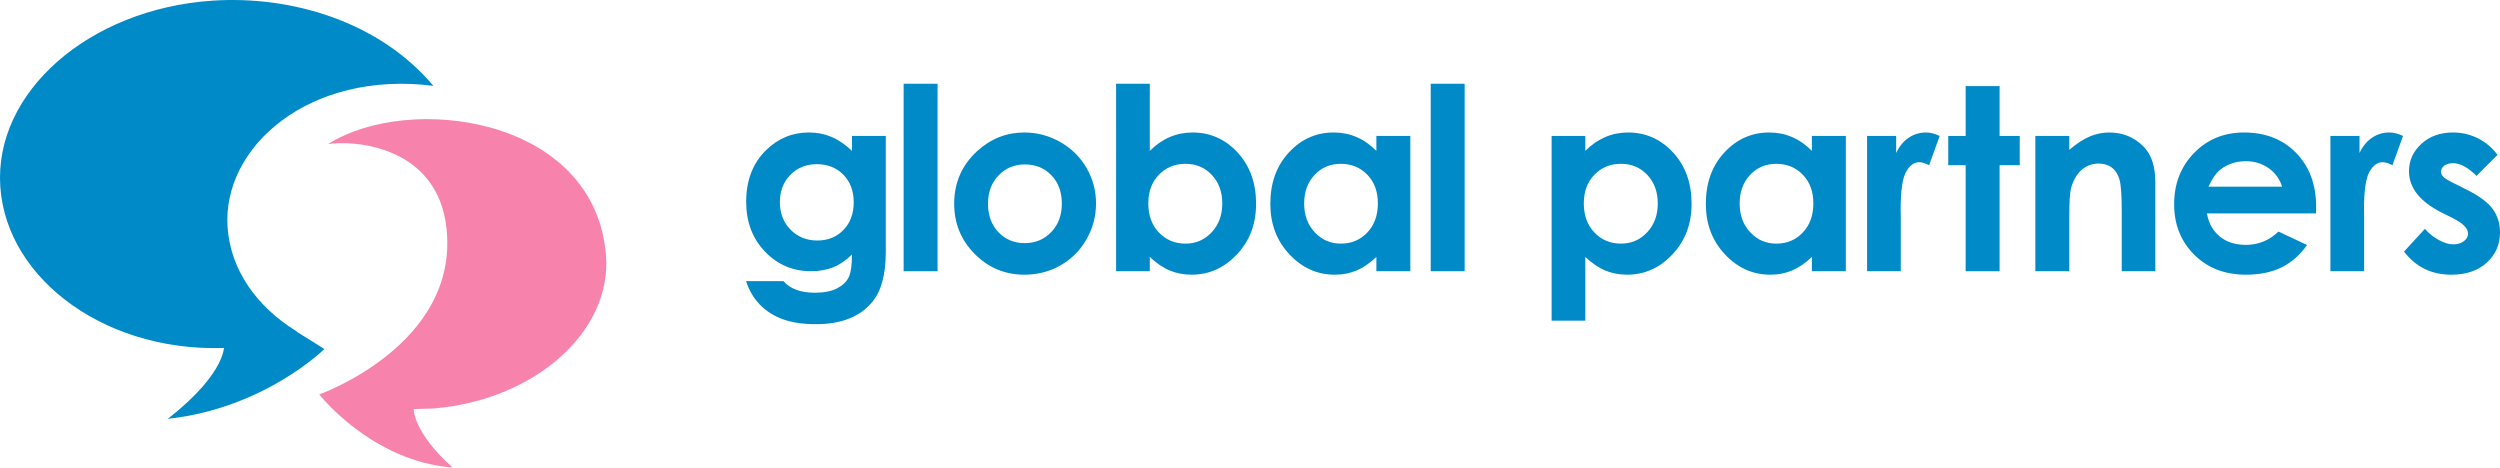 <?xml version="1.0" encoding="utf-8"?>
<!-- Generator: Adobe Illustrator 16.0.0, SVG Export Plug-In . SVG Version: 6.00 Build 0)  -->
<!DOCTYPE svg PUBLIC "-//W3C//DTD SVG 1.1//EN" "http://www.w3.org/Graphics/SVG/1.1/DTD/svg11.dtd">
<svg version="1.1" id="レイヤー_1" xmlns="http://www.w3.org/2000/svg" xmlns:xlink="http://www.w3.org/1999/xlink" x="0px"
	 y="0px" width="623.484px" height="116.607px" viewBox="0 0 623.484 116.607" enable-background="new 0 0 623.484 116.607"
	 xml:space="preserve">
<path fill="#F783AD" d="M151.121,63.549c-2.88-34.55-49.247-40.403-69.298-27.615c6.034-0.965,27.278,0.169,29.535,21.033
	c3.142,29.055-31.745,41.401-31.745,41.401s13.043,16.669,33.269,18.239c-9.86-8.782-9.71-14.577-9.71-14.577
	c0.365-0.023,4.598-0.125,4.964-0.154C133.463,99.764,152.708,82.604,151.121,63.549"/>
<path fill="#008AC8" d="M73.98,82.643c-9.927-6.107-16.507-15.322-17.227-26.002c-1.351-20.034,20.415-39.153,51.332-35.231
	C94.576,5.336,72.609-1.159,52.946,0.167C22.16,2.244-1.513,23.015,0.076,46.562C1.664,70.108,27.423,88.735,58.211,86.66
	c0.445-0.03-2.753-0.805-2.311-0.842c0,0,1.045,6.798-14.037,18.631c24.116-2.623,39.032-17.413,39.032-17.413l-6.958-4.354
	L73.98,82.643z"/>
<path fill="#008AC8" d="M212.477,33.908h8.433v28.896c0,5.704-1.147,9.901-3.441,12.587c-3.08,3.639-7.721,5.457-13.921,5.457
	c-3.308,0-6.088-0.413-8.34-1.24c-2.254-0.827-4.155-2.041-5.705-3.642c-1.55-1.604-2.697-3.551-3.442-5.845h9.332
	c0.827,0.949,1.892,1.668,3.195,2.155c1.302,0.485,2.841,0.729,4.618,0.729c2.274,0,4.104-0.354,5.489-1.057
	c1.383-0.702,2.361-1.61,2.929-2.728c0.569-1.116,0.853-3.039,0.853-5.766c-1.488,1.486-3.049,2.557-4.682,3.209
	c-1.633,0.65-3.483,0.976-5.549,0.976c-4.526,0-8.351-1.633-11.472-4.9c-3.121-3.264-4.681-7.397-4.681-12.399
	c0-5.354,1.653-9.653,4.96-12.897c2.997-2.936,6.573-4.404,10.728-4.404c1.943,0,3.776,0.357,5.503,1.071
	c1.725,0.712,3.457,1.886,5.193,3.519V33.908z M203.703,40.946c-2.667,0-4.868,0.895-6.604,2.683
	c-1.736,1.786-2.604,4.036-2.604,6.743c0,2.81,0.888,5.116,2.666,6.913c1.777,1.799,4.01,2.698,6.697,2.698
	c2.625,0,4.79-0.879,6.496-2.636c1.705-1.756,2.557-4.061,2.557-6.914c0-2.811-0.858-5.095-2.573-6.852
	C208.622,41.824,206.41,40.946,203.703,40.946"/>
<rect x="225.361" y="20.886" fill="#008AC8" width="8.463" height="46.754"/>
<path fill="#008AC8" d="M255.453,33.04c3.183,0,6.174,0.795,8.975,2.388c2.802,1.59,4.987,3.751,6.559,6.479
	c1.57,2.729,2.355,5.674,2.355,8.835c0,3.183-0.79,6.16-2.37,8.93c-1.583,2.771-3.736,4.936-6.466,6.496
	c-2.727,1.562-5.735,2.34-9.022,2.34c-4.837,0-8.965-1.72-12.386-5.162c-3.42-3.441-5.132-7.621-5.132-12.541
	c0-5.27,1.934-9.662,5.798-13.176C247.154,34.57,251.05,33.04,255.453,33.04 M255.593,41.008c-2.629,0-4.82,0.914-6.569,2.744
	c-1.75,1.829-2.624,4.169-2.624,7.022c0,2.936,0.865,5.313,2.594,7.13c1.727,1.82,3.918,2.729,6.568,2.729
	c2.65,0,4.855-0.918,6.615-2.758c1.761-1.84,2.639-4.208,2.639-7.101c0-2.894-0.864-5.245-2.593-7.053
	C260.494,41.912,258.283,41.008,255.593,41.008"/>
<path fill="#008AC8" d="M286.754,20.886v16.743c1.528-1.53,3.181-2.677,4.96-3.442c1.777-0.765,3.68-1.147,5.704-1.147
	c4.403,0,8.144,1.664,11.224,4.991c3.079,3.327,4.618,7.596,4.618,12.805c0,5.023-1.59,9.224-4.774,12.602
	c-3.183,3.381-6.955,5.069-11.315,5.069c-1.943,0-3.752-0.345-5.427-1.037c-1.673-0.694-3.337-1.825-4.99-3.396v3.565h-8.404V20.886
	H286.754z M295.652,40.854c-2.668,0-4.879,0.91-6.636,2.728c-1.757,1.819-2.635,4.196-2.635,7.132c0,2.996,0.878,5.419,2.635,7.268
	c1.757,1.851,3.968,2.776,6.636,2.776c2.583,0,4.757-0.939,6.525-2.821c1.768-1.881,2.65-4.278,2.65-7.194
	c0-2.893-0.867-5.264-2.602-7.114C300.487,41.777,298.297,40.854,295.652,40.854"/>
<path fill="#008AC8" d="M343.26,33.907h8.465v33.733h-8.465v-3.565c-1.651,1.57-3.308,2.701-4.969,3.396
	c-1.664,0.692-3.466,1.037-5.405,1.037c-4.357,0-8.125-1.688-11.303-5.069c-3.18-3.378-4.769-7.579-4.769-12.602
	c0-5.209,1.537-9.478,4.613-12.805s6.813-4.991,11.211-4.991c2.022,0,3.921,0.382,5.696,1.147c1.775,0.765,3.418,1.912,4.925,3.442
	V33.907z M334.362,40.854c-2.614,0-4.789,0.924-6.52,2.775c-1.73,1.85-2.594,4.221-2.594,7.114c0,2.916,0.878,5.313,2.641,7.194
	c1.762,1.882,3.929,2.821,6.505,2.821c2.657,0,4.86-0.926,6.612-2.776c1.751-1.849,2.626-4.272,2.626-7.268
	c0-2.936-0.875-5.313-2.626-7.132C339.254,41.763,337.041,40.854,334.362,40.854"/>
<rect x="356.811" y="20.886" fill="#008AC8" width="8.464" height="46.754"/>
<path fill="#008AC8" d="M395.365,33.907v3.722c1.529-1.53,3.184-2.677,4.96-3.442c1.779-0.765,3.68-1.147,5.706-1.147
	c4.403,0,8.142,1.664,11.224,4.991c3.078,3.327,4.619,7.596,4.619,12.805c0,5.023-1.593,9.224-4.774,12.602
	c-3.185,3.381-6.957,5.069-11.315,5.069c-1.945,0-3.754-0.345-5.428-1.037c-1.674-0.694-3.338-1.825-4.991-3.396V79.98h-8.401
	V33.907H395.365z M404.263,40.854c-2.667,0-4.879,0.91-6.636,2.728c-1.757,1.819-2.636,4.196-2.636,7.132
	c0,2.996,0.879,5.419,2.636,7.268c1.757,1.851,3.969,2.776,6.636,2.776c2.583,0,4.759-0.939,6.525-2.821
	c1.768-1.881,2.651-4.278,2.651-7.194c0-2.893-0.867-5.264-2.604-7.114C409.099,41.777,406.909,40.854,404.263,40.854"/>
<path fill="#008AC8" d="M451.872,33.907h8.465v33.733h-8.465v-3.565c-1.651,1.57-3.31,2.701-4.97,3.396
	c-1.665,0.692-3.466,1.037-5.404,1.037c-4.357,0-8.126-1.688-11.304-5.069c-3.179-3.378-4.768-7.579-4.768-12.602
	c0-5.209,1.537-9.478,4.613-12.805c3.075-3.327,6.813-4.991,11.21-4.991c2.022,0,3.922,0.382,5.696,1.147
	c1.775,0.765,3.418,1.912,4.926,3.442V33.907z M442.973,40.854c-2.615,0-4.789,0.924-6.52,2.775c-1.73,1.85-2.595,4.221-2.595,7.114
	c0,2.916,0.878,5.313,2.641,7.194c1.763,1.882,3.929,2.821,6.505,2.821c2.656,0,4.86-0.926,6.611-2.776
	c1.752-1.849,2.626-4.272,2.626-7.268c0-2.936-0.874-5.313-2.626-7.132C447.865,41.763,445.651,40.854,442.973,40.854"/>
<path fill="#008AC8" d="M465.639,33.908h7.252v4.248c0.787-1.674,1.831-2.945,3.135-3.813c1.302-0.869,2.727-1.303,4.276-1.303
	c1.097,0,2.244,0.29,3.442,0.868l-2.635,7.287c-0.991-0.496-1.81-0.745-2.449-0.745c-1.303,0-2.403,0.806-3.303,2.419
	c-0.899,1.613-1.348,4.774-1.348,9.487L474.04,54v13.641h-8.4V33.908z"/>
<polygon fill="#008AC8" points="490.223,21.475 498.687,21.475 498.687,33.908 503.709,33.908 503.709,41.195 498.687,41.195 
	498.687,67.641 490.223,67.641 490.223,41.195 485.883,41.195 485.883,33.908 490.223,33.908 "/>
<path fill="#008AC8" d="M507.602,33.908h8.464v3.458c1.92-1.619,3.657-2.744,5.216-3.377c1.559-0.633,3.152-0.949,4.783-0.949
	c3.344,0,6.182,1.169,8.514,3.503c1.962,1.986,2.941,4.92,2.941,8.806v22.292h-8.37V52.869c0-4.025-0.182-6.699-0.543-8.02
	c-0.359-1.321-0.988-2.329-1.886-3.019c-0.896-0.692-2.004-1.039-3.326-1.039c-1.712,0-3.181,0.574-4.405,1.72
	c-1.229,1.146-2.078,2.729-2.554,4.753c-0.248,1.052-0.37,3.335-0.37,6.843v13.534h-8.464V33.908z"/>
<path fill="#008AC8" d="M577.595,53.223h-27.19c0.393,2.399,1.442,4.306,3.147,5.721c1.705,1.417,3.879,2.124,6.526,2.124
	c3.162,0,5.879-1.106,8.153-3.318l7.132,3.35c-1.777,2.521-3.907,4.386-6.388,5.596c-2.479,1.209-5.426,1.813-8.836,1.813
	c-5.292,0-9.601-1.668-12.928-5.007c-3.33-3.339-4.994-7.518-4.994-12.541c0-5.147,1.661-9.421,4.979-12.82
	c3.315-3.401,7.476-5.101,12.478-5.101c5.312,0,9.631,1.7,12.958,5.101c3.33,3.399,4.994,7.891,4.994,13.471L577.595,53.223z
	 M569.131,46.558c-0.559-1.88-1.661-3.411-3.307-4.588c-1.646-1.179-3.559-1.767-5.732-1.767c-2.358,0-4.429,0.662-6.21,1.983
	c-1.118,0.827-2.153,2.285-3.104,4.372H569.131z"/>
<path fill="#008AC8" d="M581.192,33.908h7.257v4.248c0.786-1.674,1.829-2.945,3.13-3.813c1.302-0.869,2.729-1.303,4.278-1.303
	c1.097,0,2.242,0.29,3.442,0.868l-2.635,7.287c-0.993-0.496-1.81-0.745-2.449-0.745c-1.303,0-2.405,0.806-3.301,2.419
	c-0.901,1.613-1.352,4.774-1.352,9.487L589.596,54v13.641h-8.404V33.908z"/>
<path fill="#008AC8" d="M622.864,38.621l-5.24,5.241c-2.129-2.11-4.06-3.163-5.798-3.163c-0.95,0-1.694,0.201-2.232,0.603
	c-0.536,0.404-0.805,0.906-0.805,1.504c0,0.456,0.17,0.875,0.511,1.257s1.183,0.904,2.526,1.565l3.101,1.55
	c3.266,1.613,5.51,3.255,6.728,4.931c1.22,1.674,1.83,3.637,1.83,5.89c0,2.997-1.101,5.497-3.303,7.502
	c-2.2,2.005-5.152,3.007-8.85,3.007c-4.92,0-8.848-1.922-11.783-5.767l5.21-5.673c0.992,1.157,2.155,2.093,3.487,2.805
	c1.333,0.715,2.517,1.07,3.551,1.07c1.114,0,2.015-0.267,2.698-0.806c0.681-0.537,1.021-1.157,1.021-1.86
	c0-1.303-1.23-2.573-3.69-3.813l-2.854-1.426c-5.455-2.75-8.184-6.191-8.184-10.325c0-2.667,1.027-4.946,3.086-6.837
	c2.057-1.892,4.685-2.837,7.89-2.837c2.191,0,4.252,0.48,6.184,1.442C619.882,35.442,621.521,36.823,622.864,38.621"/>
</svg>
